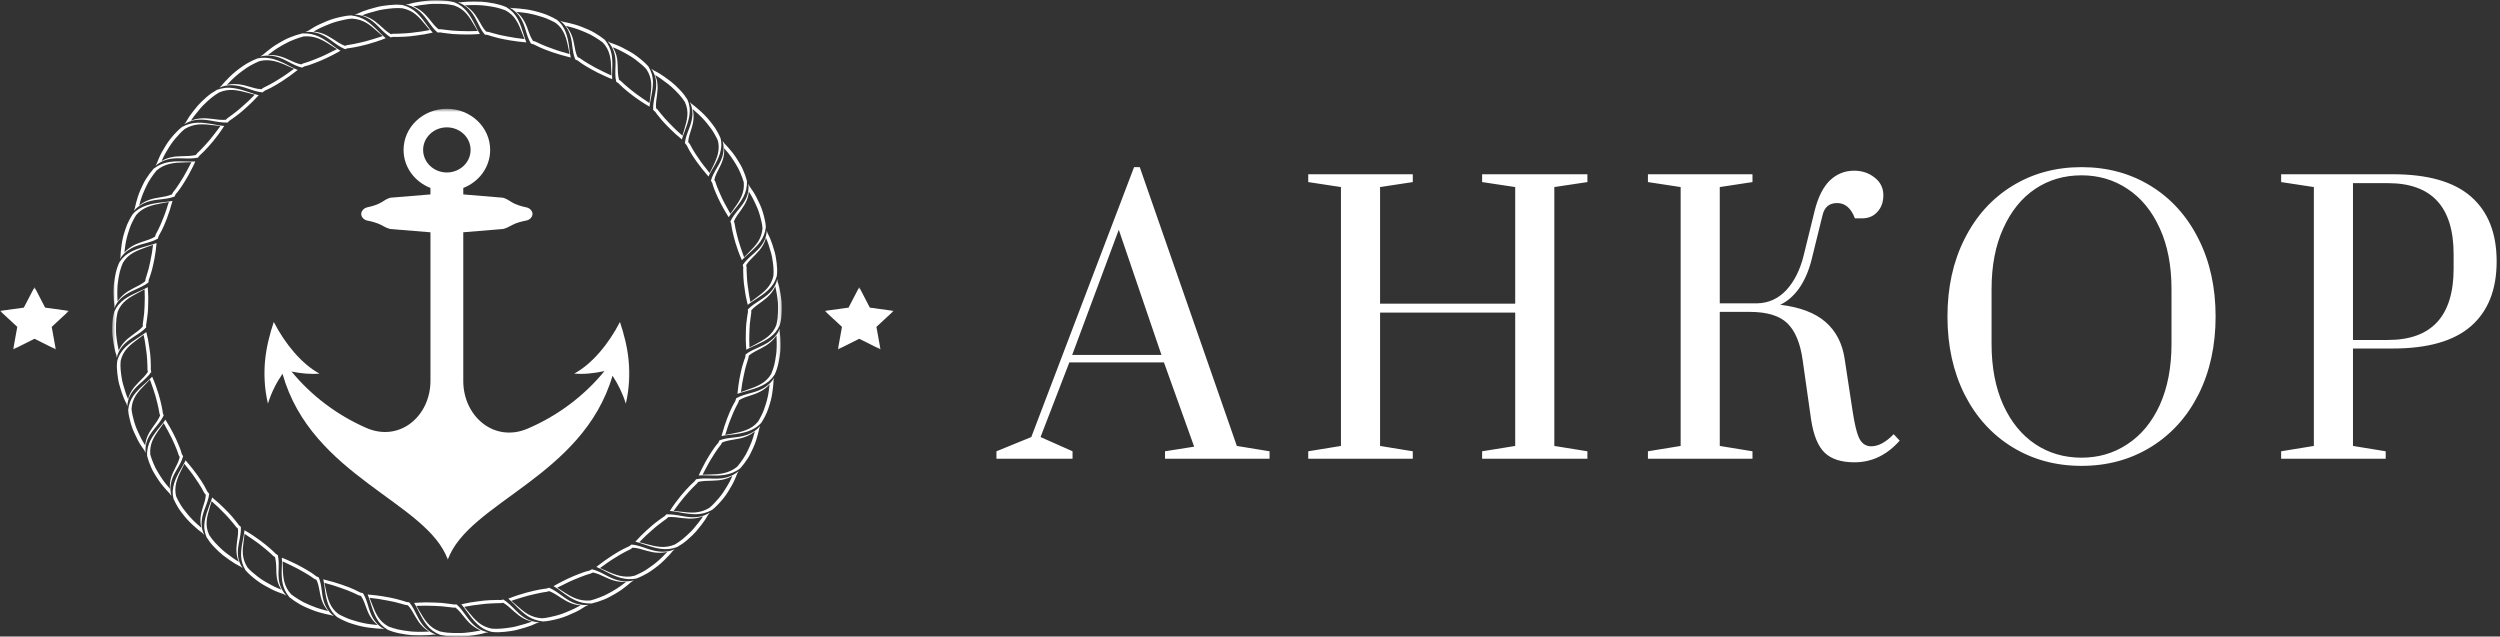 <?xml version="1.0" encoding="UTF-8"?> <svg xmlns="http://www.w3.org/2000/svg" width="703" height="179" viewBox="0 0 703 179" fill="none"><rect x="0" y="0" width="703" height="179" fill="#333333" stroke="none"/><g clip-path="url(#clip0_5735_25)"><mask id="mask0_5735_25" style="mask-type:luminance" maskUnits="userSpaceOnUse" x="31" y="0" width="189" height="179"><path d="M31.492 0H219.829V179H31.492V0Z" fill="white"></path></mask><g mask="url(#mask0_5735_25)"><path d="M145.991 4.469C146.683 5.411 147.212 6.543 147.649 7.951C148.188 9.741 148.595 11.13 149.316 12.268L150.077 12.473C150.077 12.473 150.685 12.785 151.769 13.303C153.515 14.1 156.502 15.209 160.484 16.179L160.499 16.169C160.347 15.596 160.268 14.995 160.195 14.398L160.141 14.1C160.111 13.88 160.092 13.685 160.072 13.47C159.866 11.839 159.601 10.445 159.106 9.126C158.601 7.825 157.86 6.585 156.58 5.555L156.541 5.532C155.962 5.192 155.364 4.889 154.746 4.6C154.353 4.422 153.971 4.236 153.569 4.087C153.171 3.942 152.764 3.807 152.367 3.677C151.572 3.425 150.773 3.21 150.018 3.024C148.389 2.632 146.893 2.507 145.839 2.395C145.304 2.343 144.883 2.32 144.583 2.297C144.284 2.297 144.122 2.297 144.122 2.297L143.328 2.162C144.441 2.754 145.295 3.532 145.991 4.469ZM147.212 3.551C148.012 3.663 148.919 3.784 149.861 4.035C150.189 4.119 150.513 4.199 150.851 4.287C152.156 4.646 153.363 5.014 154.427 5.527C155.069 5.816 155.683 6.114 156.232 6.422C157.468 7.336 158.199 8.422 158.718 9.592C159.238 10.781 159.542 12.062 159.842 13.596L159.92 13.992C159.999 14.417 160.072 14.817 160.165 15.204C160.008 15.162 159.847 15.111 159.69 15.06C159.449 14.99 159.204 14.92 158.964 14.845L157.762 14.505C156.963 14.263 156.188 14.006 155.432 13.722C154.03 13.223 152.892 12.794 152.083 12.412C151.146 11.965 150.601 11.708 150.592 11.708L149.895 11.503C149.223 10.538 148.811 9.373 148.277 7.844C147.536 5.821 146.57 4.441 145.201 3.322C145.726 3.364 146.413 3.443 147.212 3.551ZM131.773 2.521C132.611 3.355 133.322 4.394 133.985 5.723C134.813 7.368 135.441 8.716 136.344 9.732L137.128 9.825C137.128 9.825 137.398 9.932 137.903 10.086C138.418 10.221 139.154 10.464 140.096 10.697C141.999 11.139 144.681 11.648 148.017 11.923C147.732 11.284 147.531 10.589 147.33 9.909C146.805 8.221 146.32 6.711 145.599 5.378C145.231 4.716 144.809 4.091 144.284 3.513C143.75 2.963 143.122 2.455 142.357 1.994C140.159 1.047 137.673 0.693 135.505 0.479C133.832 0.386 132.337 0.432 131.277 0.479C130.743 0.497 130.321 0.544 130.022 0.586C129.727 0.633 129.561 0.651 129.561 0.651L128.751 0.633C129.355 0.852 129.894 1.113 130.389 1.416C130.895 1.733 131.346 2.101 131.773 2.521ZM135.446 1.49C135.78 1.528 136.118 1.56 136.461 1.598C137.54 1.723 138.556 1.896 139.507 2.096C140.454 2.311 141.327 2.609 142.131 2.907C143.499 3.649 144.407 4.539 145.113 5.658C145.819 6.748 146.329 8.007 146.879 9.452L147.026 9.825C147.178 10.221 147.32 10.608 147.472 10.981C145.79 10.804 144.137 10.566 142.543 10.235C140.954 9.97 139.684 9.643 138.811 9.378C138.369 9.256 138.026 9.168 137.791 9.098C137.56 9.023 137.432 8.986 137.428 8.986L136.711 8.883C135.888 8.03 135.294 6.916 134.504 5.509C133.44 3.649 132.258 2.395 130.723 1.49C131.787 1.434 133.494 1.369 135.446 1.49ZM106.318 7.387C106.98 8.063 107.563 8.664 108.127 9.168C108.696 9.685 109.251 10.142 109.849 10.501L110.629 10.37C110.629 10.37 110.918 10.394 111.453 10.394C111.982 10.398 112.753 10.347 113.738 10.324C114.714 10.282 115.882 10.165 117.211 9.965C118.545 9.825 120.041 9.545 121.674 9.177C121.198 8.632 120.786 8.077 120.374 7.49C118.28 4.572 116.593 2.236 113.081 1.397C112.483 1.341 111.875 1.299 111.271 1.309C110.673 1.327 110.07 1.364 109.476 1.43C108.294 1.556 107.127 1.7 106.077 1.97C104.449 2.376 103.036 2.819 102.046 3.187C101.06 3.588 100.476 3.872 100.476 3.872L99.701 4.077C100.996 4.175 102.105 4.422 103.174 4.977C104.243 5.518 105.253 6.315 106.318 7.387ZM106.347 2.935C106.676 2.856 107.009 2.772 107.348 2.721C109.486 2.376 111.438 2.152 113.16 2.325C114.705 2.66 115.857 3.22 116.887 4.059C117.907 4.907 118.805 5.956 119.796 7.182L120.055 7.494C120.325 7.835 120.585 8.152 120.85 8.45C120.021 8.618 119.197 8.762 118.368 8.879C117.956 8.935 117.544 8.986 117.132 9.028C116.72 9.089 116.313 9.135 115.911 9.196C114.317 9.401 112.993 9.401 112.081 9.466C111.624 9.489 111.266 9.489 111.021 9.489C110.776 9.485 110.639 9.485 110.634 9.485L109.918 9.597C108.853 9.005 107.931 8.128 106.73 7.042C105.116 5.588 103.571 4.683 101.83 4.32C102.83 3.896 104.449 3.406 106.347 2.935ZM200.55 134.584C198.583 134.514 197.117 134.477 195.743 134.771L195.282 135.386C195.282 135.386 194.743 135.815 193.929 136.659C192.619 138.01 190.505 140.313 188.367 143.669V143.679C188.98 143.721 189.603 143.819 190.221 143.935L190.535 143.977C190.76 144.024 190.966 144.061 191.177 144.103C192.85 144.401 194.375 144.63 195.856 144.597C197.308 144.541 198.711 144.21 200.192 143.408L200.231 143.385C200.771 142.984 201.246 142.527 201.712 142.052C202.889 140.854 203.963 139.553 204.743 138.262C205.611 136.901 206.293 135.642 206.681 134.692C207.093 133.75 207.299 133.163 207.299 133.163L207.706 132.491C205.724 134.09 203.694 134.696 200.55 134.584ZM205.116 135.573C204.743 136.248 204.297 137.008 203.787 137.801C203.605 138.076 203.429 138.351 203.247 138.63C202.502 139.707 201.683 140.626 200.888 141.465C200.417 141.963 199.947 142.439 199.441 142.83C198.098 143.632 196.837 143.982 195.508 144.103C194.159 144.196 192.737 144.052 191.123 143.851L190.706 143.8C190.26 143.744 189.843 143.693 189.431 143.66C189.524 143.53 189.617 143.394 189.711 143.264C190.554 142.066 191.481 140.943 192.369 139.814C193.291 138.7 194.135 137.852 194.723 137.204C195.076 136.836 195.361 136.551 195.567 136.365C195.773 136.174 195.886 136.071 195.895 136.067L196.327 135.512C197.533 135.228 198.779 135.181 200.471 135.162C202.723 135.125 204.464 134.715 205.96 133.801C205.739 134.281 205.479 134.892 205.116 135.573ZM120.041 5.532C121.13 7.042 121.968 8.254 123.033 9.135L123.822 9.116C123.822 9.116 124.504 9.27 125.701 9.382C126.657 9.522 127.947 9.653 129.502 9.667C130.277 9.662 131.12 9.722 132.033 9.699C132.935 9.699 133.911 9.606 134.941 9.559L134.951 9.555C134.617 9.042 134.343 8.492 134.073 7.96L133.926 7.699C133.832 7.504 133.744 7.317 133.651 7.131C132.185 4.236 130.855 1.882 127.756 0.633L127.707 0.614C127.049 0.451 126.377 0.33 125.701 0.227C123.989 0.05 122.253 0.031 120.698 0.129C119.025 0.292 117.564 0.539 116.519 0.744C115.994 0.842 115.582 0.973 115.298 1.047C115.014 1.131 114.861 1.183 114.861 1.183L114.057 1.276C116.573 1.77 118.3 3.122 120.041 5.532ZM120.884 1.127C121.218 1.103 121.561 1.094 121.909 1.08C123.263 1.047 124.533 1.085 125.706 1.192C126.412 1.29 127.089 1.397 127.716 1.537C130.659 2.59 131.905 4.609 133.479 7.299L133.685 7.648C133.901 8.021 134.107 8.375 134.318 8.706C134.151 8.72 133.985 8.72 133.813 8.725C133.136 8.758 132.464 8.776 131.792 8.772C130.958 8.772 130.134 8.716 129.315 8.716C127.819 8.678 126.598 8.557 125.701 8.431C125.181 8.385 124.769 8.333 124.494 8.291C124.215 8.245 124.063 8.221 124.053 8.221L123.322 8.226C122.375 7.508 121.6 6.473 120.595 5.215C119.236 3.537 117.868 2.465 116.21 1.793C117.26 1.598 118.932 1.309 120.884 1.127ZM173.079 18.411C173.01 20.281 172.966 21.674 173.28 22.984L173.923 23.418C173.923 23.418 174.379 23.931 175.267 24.709C176.689 25.949 179.112 27.958 182.643 29.991H182.653C182.692 29.413 182.8 28.816 182.918 28.229L182.967 27.935C183.011 27.72 183.055 27.525 183.099 27.32C183.413 25.73 183.649 24.285 183.619 22.877C183.555 21.493 183.212 20.16 182.368 18.752L182.344 18.714C181.922 18.202 181.437 17.75 180.941 17.307C179.676 16.188 178.307 15.167 176.954 14.426C175.522 13.601 174.197 12.957 173.192 12.585C172.206 12.193 171.588 11.997 171.588 11.997L170.882 11.61C172.564 13.489 173.207 15.419 173.079 18.411ZM172.27 13.274C172.77 13.475 173.413 13.722 174.129 14.067C174.84 14.421 175.639 14.845 176.478 15.33C176.762 15.503 177.052 15.671 177.346 15.843C178.484 16.552 179.445 17.335 180.328 18.085C180.853 18.533 181.353 18.98 181.765 19.46C182.609 20.738 182.982 21.936 183.104 23.199C183.207 24.481 183.055 25.832 182.839 27.366L182.785 27.762C182.726 28.186 182.673 28.583 182.643 28.974C182.501 28.886 182.364 28.797 182.221 28.709C180.961 27.907 179.779 27.026 178.597 26.187C177.42 25.306 176.527 24.504 175.845 23.945C175.458 23.609 175.159 23.339 174.963 23.143C174.761 22.947 174.654 22.84 174.649 22.831L174.065 22.42C173.766 21.274 173.717 20.09 173.697 18.481C173.668 16.346 173.236 14.687 172.27 13.274ZM203.355 43.057C203.149 44.185 202.703 45.327 201.928 46.637C200.972 48.263 200.241 49.508 199.912 50.795C200.045 51.009 200.177 51.223 200.29 51.452C200.29 51.452 200.54 52.547 201.295 54.258C202.011 55.987 203.169 58.346 204.895 61.073C205.263 60.481 205.724 59.926 206.18 59.376C208.51 56.556 210.202 54.351 210.035 50.879C209.751 49.778 209.349 48.683 208.883 47.639C208.436 46.581 207.818 45.639 207.259 44.749C206.818 44.073 206.406 43.434 205.965 42.893C205.528 42.348 205.126 41.882 204.783 41.49C204.091 40.712 203.645 40.264 203.645 40.264C203.502 40.05 203.36 39.831 203.203 39.621C203.522 40.814 203.551 41.933 203.355 43.057ZM206.372 45.289C206.543 45.56 206.715 45.844 206.896 46.129C207.161 46.581 207.426 47.014 207.652 47.457C207.867 47.904 208.064 48.338 208.25 48.772C208.618 49.629 208.917 50.454 209.143 51.247C209.393 54.258 208.211 56.174 206.332 58.756L206.092 59.092C205.832 59.446 205.592 59.773 205.376 60.117C204.964 59.414 204.577 58.71 204.214 57.992C203.811 57.293 203.448 56.593 203.11 55.885C202.472 54.477 201.948 53.335 201.639 52.515C201.487 52.104 201.374 51.773 201.3 51.554C201.236 51.326 201.197 51.205 201.197 51.2C201.089 50.99 200.991 50.785 200.864 50.58C201.094 49.452 201.668 48.361 202.414 46.921C203.419 44.977 203.757 43.35 203.605 41.654C204.292 42.437 205.386 43.681 206.372 45.289ZM219.3 93.657C219.251 93.377 219.231 93.219 219.231 93.219L219.251 92.449C219.021 93.023 218.746 93.535 218.427 94.011C218.094 94.482 217.706 94.911 217.265 95.311C216.387 96.104 215.293 96.78 213.895 97.414C212.164 98.202 210.747 98.794 209.677 99.651L209.579 100.397C209.579 100.397 209.466 100.658 209.305 101.138C209.162 101.623 208.907 102.322 208.662 103.222C208.196 105.026 207.662 107.576 207.372 110.746C208.044 110.475 208.775 110.284 209.491 110.098C211.266 109.599 212.855 109.137 214.258 108.447C214.955 108.103 215.612 107.697 216.225 107.198C216.799 106.695 217.333 106.093 217.819 105.366C218.815 103.278 219.187 100.915 219.413 98.859C219.511 97.265 219.462 95.848 219.413 94.836C219.384 94.337 219.344 93.932 219.3 93.657ZM218.349 98.808C218.309 99.125 218.275 99.446 218.236 99.772C218.103 100.798 217.922 101.763 217.711 102.667C217.485 103.567 217.172 104.397 216.863 105.161C216.078 106.462 215.141 107.324 213.964 107.995C212.816 108.662 211.492 109.151 209.972 109.673L209.579 109.813C209.162 109.958 208.755 110.088 208.363 110.237C208.549 108.639 208.804 107.068 209.148 105.553C209.427 104.042 209.77 102.835 210.05 102.001C210.178 101.586 210.271 101.26 210.344 101.031C210.423 100.807 210.462 100.691 210.462 100.682L210.57 100.001C211.467 99.218 212.64 98.654 214.121 97.903C216.078 96.896 217.397 95.768 218.349 94.314C218.407 95.335 218.481 96.952 218.349 98.808ZM208.039 58.467C206.823 59.94 205.94 61.045 205.376 62.276L205.626 62.984C205.626 62.984 205.675 63.646 205.92 64.77C206.298 66.569 207.024 69.543 208.608 73.156L208.623 73.16C209.015 72.713 209.466 72.293 209.932 71.883L210.148 71.669C210.325 71.524 210.477 71.394 210.644 71.249C211.879 70.135 212.968 69.1 213.817 67.939C214.621 66.788 215.166 65.516 215.352 63.903V63.861C215.332 63.208 215.224 62.574 215.087 61.94C214.749 60.332 214.283 58.733 213.64 57.381C212.973 55.913 212.316 54.65 211.732 53.787C211.168 52.925 210.791 52.417 210.791 52.417L210.457 51.718C210.56 52.948 210.442 54.048 210.065 55.13C209.687 56.216 208.986 57.302 208.039 58.467ZM210.555 53.852C210.83 54.295 211.212 54.85 211.566 55.54C211.924 56.221 212.311 57.008 212.689 57.866C212.816 58.164 212.949 58.463 213.081 58.77C213.552 59.982 213.856 61.152 214.111 62.248C214.263 62.905 214.381 63.548 214.415 64.164C214.307 65.665 213.871 66.849 213.194 67.93C212.488 69.025 211.521 70.028 210.403 71.151L210.119 71.445C209.805 71.752 209.511 72.041 209.246 72.34C209.187 72.186 209.133 72.041 209.074 71.892C208.549 70.536 208.142 69.165 207.706 67.823C207.294 66.462 207.073 65.31 206.867 64.481C206.764 63.991 206.69 63.609 206.651 63.343C206.612 63.073 206.587 62.924 206.587 62.919L206.372 62.262C206.842 61.162 207.539 60.187 208.51 58.873C209.77 57.125 210.472 55.531 210.555 53.852ZM212.144 71.118C211.433 71.752 210.8 72.307 210.271 72.843C209.726 73.379 209.246 73.911 208.868 74.479L209.01 75.221C209.01 75.221 208.981 75.496 208.981 76.004C208.976 76.507 209.03 77.239 209.054 78.171C209.099 79.104 209.221 80.213 209.432 81.476C209.579 82.744 209.873 84.166 210.266 85.718C210.835 85.266 211.418 84.874 212.036 84.483C215.107 82.493 217.564 80.889 218.447 77.547C218.506 76.978 218.55 76.405 218.54 75.831C218.52 75.263 218.481 74.689 218.412 74.125C218.28 73.002 218.128 71.892 217.843 70.895C217.417 69.347 216.956 68 216.563 67.063C216.142 66.126 215.842 65.571 215.842 65.571L215.627 64.83C215.524 66.066 215.264 67.119 214.68 68.135C214.111 69.151 213.277 70.116 212.144 71.118ZM216.833 71.151C216.921 71.463 217.005 71.776 217.059 72.097C217.427 74.135 217.657 75.99 217.481 77.626C217.127 79.094 216.534 80.19 215.651 81.169C214.763 82.138 213.66 82.991 212.37 83.933L212.036 84.18C211.678 84.436 211.345 84.683 211.036 84.935C210.854 84.147 210.702 83.364 210.585 82.576C210.521 82.185 210.472 81.793 210.423 81.402C210.364 81.01 210.31 80.623 210.251 80.236C210.03 78.721 210.03 77.467 209.967 76.6C209.937 76.167 209.937 75.827 209.937 75.589C209.947 75.356 209.947 75.23 209.947 75.225L209.824 74.545C210.447 73.533 211.374 72.657 212.517 71.51C214.042 69.977 214.994 68.513 215.376 66.858C215.823 67.804 216.338 69.352 216.833 71.151ZM219.786 84.791C219.609 83.201 219.349 81.812 219.133 80.819C219.03 80.32 218.893 79.929 218.815 79.658C218.726 79.388 218.672 79.239 218.672 79.239L218.574 78.474C218.049 80.87 216.632 82.511 214.096 84.171C212.507 85.206 211.232 86.003 210.305 87.014L210.325 87.765C210.325 87.765 210.163 88.412 210.045 89.55C209.898 90.459 209.761 91.685 209.746 93.163C209.751 93.904 209.687 94.706 209.712 95.568C209.712 96.426 209.81 97.353 209.859 98.332L209.864 98.341C210.403 98.025 210.982 97.763 211.541 97.507L211.816 97.367C212.022 97.279 212.218 97.199 212.414 97.111C215.46 95.712 217.937 94.449 219.251 91.503L219.271 91.457C219.442 90.832 219.57 90.193 219.678 89.55C219.864 87.923 219.889 86.268 219.786 84.791ZM218.653 89.545C218.555 90.212 218.442 90.86 218.295 91.452C217.186 94.249 215.058 95.437 212.228 96.934L211.865 97.129C211.472 97.33 211.1 97.526 210.746 97.726C210.737 97.568 210.737 97.414 210.727 97.246C210.697 96.603 210.678 95.964 210.683 95.33C210.683 94.533 210.742 93.75 210.742 92.972C210.781 91.554 210.908 90.389 211.041 89.541C211.085 89.046 211.139 88.655 211.188 88.389C211.232 88.124 211.261 87.979 211.261 87.974L211.252 87.28C212.012 86.376 213.101 85.644 214.42 84.683C216.191 83.397 217.319 82.096 218.025 80.516C218.241 81.514 218.555 83.103 218.741 84.963C218.761 85.275 218.775 85.606 218.785 85.933C218.815 87.228 218.766 88.427 218.653 89.545ZM215.215 108.83C214.224 109.482 213.032 109.99 211.551 110.405C209.667 110.918 208.206 111.305 207.009 111.99L206.793 112.713C206.793 112.713 206.465 113.291 205.92 114.321C205.082 115.98 203.914 118.815 202.894 122.604L202.904 122.618C203.507 122.474 204.14 122.395 204.768 122.325L205.082 122.278C205.312 122.25 205.518 122.231 205.744 122.213C207.46 122.017 208.927 121.765 210.315 121.29C211.683 120.81 212.988 120.11 214.072 118.894L214.096 118.852C214.454 118.306 214.773 117.738 215.082 117.15C215.264 116.778 215.46 116.409 215.617 116.032C215.769 115.654 215.911 115.267 216.048 114.89C216.313 114.13 216.544 113.375 216.735 112.652C217.147 111.109 217.279 109.687 217.397 108.681C217.451 108.177 217.481 107.772 217.5 107.487C217.5 107.203 217.5 107.054 217.5 107.054L217.642 106.294C217.024 107.357 216.2 108.163 215.215 108.83ZM216.181 109.99C216.063 110.746 215.936 111.613 215.671 112.508C215.582 112.82 215.499 113.128 215.406 113.449C215.028 114.689 214.641 115.836 214.101 116.847C213.797 117.458 213.483 118.041 213.16 118.563C212.198 119.738 211.055 120.432 209.824 120.926C208.574 121.416 207.23 121.709 205.611 121.994L205.194 122.068C204.748 122.143 204.326 122.213 203.919 122.301C203.963 122.152 204.017 121.998 204.071 121.849C204.145 121.621 204.218 121.388 204.297 121.159L204.655 120.017C204.91 119.257 205.18 118.521 205.479 117.798C206.004 116.47 206.455 115.388 206.857 114.619C207.328 113.729 207.598 113.212 207.598 113.202L207.814 112.54C208.829 111.902 210.06 111.51 211.664 111.002C213.792 110.298 215.244 109.375 216.421 108.075C216.377 108.573 216.294 109.231 216.181 109.99ZM192.183 145.175C191.226 144.998 190.387 144.849 189.608 144.756C188.818 144.648 188.097 144.597 187.391 144.639L186.846 145.184C186.846 145.184 186.591 145.329 186.17 145.627C185.954 145.776 185.689 145.968 185.4 146.191C185.091 146.415 184.742 146.662 184.36 146.956C183.59 147.534 182.756 148.317 181.77 149.189C181.28 149.622 180.774 150.107 180.255 150.634C179.995 150.899 179.74 151.174 179.48 151.459C179.205 151.738 178.935 152.027 178.656 152.316C179.367 152.475 180.078 152.727 180.774 152.974C182.521 153.57 184.09 154.079 185.65 154.307C186.429 154.414 187.219 154.465 188.009 154.391C188.793 154.307 189.598 154.125 190.441 153.803C190.956 153.51 191.462 153.197 191.957 152.862C192.447 152.526 192.894 152.139 193.335 151.766C194.213 151.007 195.052 150.223 195.748 149.431C196.813 148.196 197.676 147.044 198.254 146.191C198.804 145.324 199.098 144.765 199.098 144.765L199.593 144.159C198.49 144.812 197.435 145.226 196.224 145.371C195.013 145.525 193.708 145.455 192.183 145.175ZM194.919 148.797C194.713 149.049 194.478 149.282 194.233 149.52C192.737 151.011 191.27 152.256 189.784 153.1C186.92 154.33 184.522 153.738 181.417 152.904L181.02 152.797C180.593 152.68 180.191 152.564 179.779 152.461C180.362 151.883 180.922 151.282 181.52 150.727C182.104 150.158 182.731 149.655 183.32 149.105C184.482 148.042 185.522 147.273 186.243 146.737C186.591 146.466 186.881 146.257 187.077 146.117C187.278 145.986 187.391 145.912 187.391 145.912L187.901 145.418C189.117 145.296 190.422 145.497 192.07 145.702C194.272 145.972 196.072 145.842 197.715 145.166C197.161 146.047 196.155 147.357 194.919 148.797ZM210.928 121.933C209.839 122.432 208.618 122.767 207.044 122.94C205.087 123.154 203.6 123.322 202.311 123.83C202.198 124.059 202.1 124.282 201.987 124.511C201.987 124.511 201.197 125.345 200.177 126.926C199.696 127.727 199.034 128.66 198.426 129.797C197.833 130.944 197.117 132.216 196.484 133.699C197.205 133.633 197.945 133.661 198.691 133.685C202.463 133.824 205.332 133.838 208.191 131.666C208.961 130.799 209.658 129.848 210.285 128.874C210.908 127.909 211.364 126.879 211.796 125.933C212.478 124.474 212.855 123.098 213.12 122.11C213.38 121.127 213.498 120.521 213.498 120.521C213.596 120.283 213.699 120.041 213.778 119.803C212.939 120.749 212.002 121.425 210.928 121.933ZM210.796 125.574C210.663 125.863 210.521 126.161 210.388 126.469C210.163 126.935 209.937 127.392 209.707 127.825C209.461 128.254 209.192 128.664 208.937 129.056C208.412 129.839 207.877 130.552 207.343 131.191C206.156 132.188 204.935 132.715 203.645 133.023C202.997 133.172 202.325 133.274 201.609 133.34C200.878 133.396 200.113 133.419 199.289 133.438L198.863 133.452C198.411 133.456 197.985 133.47 197.568 133.498C197.921 132.762 198.313 132.062 198.691 131.354C199.054 130.641 199.441 129.946 199.848 129.27C200.677 127.96 201.33 126.879 201.859 126.166C202.119 125.807 202.33 125.527 202.482 125.345C202.639 125.163 202.723 125.061 202.723 125.056C202.845 124.851 202.943 124.646 203.051 124.436C204.15 123.956 205.42 123.746 207.083 123.476C209.334 123.117 210.903 122.413 212.272 121.304C211.997 122.283 211.6 123.868 210.796 125.574ZM91.628 170.547C91.104 169.513 90.75 168.347 90.574 166.851C90.343 164.996 90.167 163.583 89.637 162.357C89.397 162.25 89.156 162.157 88.916 162.05C88.916 162.05 88.038 161.294 86.38 160.33C85.537 159.868 84.551 159.243 83.359 158.665C82.148 158.101 80.814 157.421 79.249 156.819C79.318 157.5 79.293 158.209 79.264 158.917C79.117 162.502 79.107 165.229 81.392 167.946C82.3 168.678 83.305 169.34 84.325 169.932C85.346 170.529 86.425 170.962 87.425 171.373C88.955 172.016 90.407 172.379 91.442 172.631C92.477 172.878 93.115 172.99 93.115 172.99C93.37 173.083 93.62 173.181 93.875 173.256C92.879 172.459 92.158 171.568 91.628 170.547ZM87.803 170.422C87.494 170.296 87.185 170.161 86.856 170.035C86.366 169.82 85.89 169.606 85.429 169.387C84.978 169.149 84.546 168.897 84.134 168.65C83.31 168.151 82.56 167.648 81.888 167.135C80.838 166.012 80.289 164.851 79.96 163.625C79.803 163.01 79.695 162.371 79.632 161.695C79.568 161.001 79.543 160.274 79.524 159.49L79.509 159.085C79.504 158.656 79.49 158.255 79.465 157.854C80.235 158.19 80.971 158.563 81.716 158.922C82.467 159.271 83.197 159.635 83.909 160.022C85.292 160.81 86.425 161.43 87.175 161.933C87.558 162.18 87.847 162.381 88.038 162.53C88.234 162.674 88.337 162.753 88.347 162.753C88.558 162.87 88.779 162.963 88.999 163.066C89.5 164.115 89.721 165.317 90.005 166.898C90.388 169.037 91.123 170.529 92.29 171.829C91.256 171.564 89.588 171.186 87.803 170.422ZM159.783 8.543C160.308 9.578 160.656 10.739 160.837 12.235C161.063 14.095 161.244 15.507 161.774 16.733C162.014 16.84 162.255 16.934 162.49 17.041C162.49 17.041 163.368 17.791 165.031 18.761C165.874 19.223 166.855 19.847 168.052 20.425C169.263 20.989 170.597 21.67 172.157 22.271C172.093 21.586 172.118 20.882 172.142 20.174C172.289 16.589 172.304 13.862 170.019 11.144C169.106 10.412 168.106 9.75 167.081 9.154C166.066 8.562 164.982 8.128 163.986 7.718C162.451 7.07 161.004 6.711 159.969 6.459C158.929 6.212 158.292 6.101 158.292 6.101C158.042 6.007 157.787 5.909 157.536 5.835C158.532 6.632 159.243 7.527 159.783 8.543ZM163.603 8.669C163.908 8.795 164.217 8.93 164.545 9.056C165.036 9.27 165.516 9.485 165.972 9.704C166.424 9.937 166.855 10.193 167.267 10.436C168.091 10.934 168.842 11.443 169.513 11.955C170.563 13.079 171.112 14.239 171.441 15.465C171.598 16.081 171.706 16.719 171.775 17.4C171.833 18.094 171.858 18.822 171.878 19.605L171.892 20.01C171.897 20.439 171.912 20.845 171.936 21.241C171.166 20.905 170.431 20.532 169.685 20.174C168.935 19.828 168.204 19.46 167.493 19.073C166.115 18.286 164.977 17.666 164.226 17.162C163.849 16.915 163.554 16.715 163.363 16.57C163.167 16.421 163.064 16.342 163.054 16.342C162.843 16.225 162.623 16.132 162.407 16.034C161.902 14.985 161.681 13.778 161.396 12.198C161.019 10.058 160.278 8.566 159.111 7.266C160.146 7.527 161.813 7.914 163.603 8.669ZM194.718 32.065C194.694 33.212 194.419 34.423 193.909 35.808C193.237 37.556 192.707 38.908 192.595 40.232L193.075 40.819C193.075 40.819 193.369 41.416 193.934 42.441C194.856 44.059 196.592 46.627 199.216 49.634H199.23C199.461 49.084 199.76 48.557 200.074 48.026L200.211 47.755C200.324 47.564 200.432 47.387 200.545 47.205C201.389 45.765 202.031 44.488 202.453 43.145C202.835 41.812 203.017 40.39 202.61 38.843L202.595 38.801C202.34 38.209 202.041 37.621 201.722 37.053C201.516 36.684 201.31 36.325 201.084 35.976C200.849 35.636 200.604 35.3 200.359 34.974C199.868 34.321 199.363 33.706 198.858 33.137C197.774 31.916 196.66 30.969 195.876 30.289C195.091 29.608 194.547 29.254 194.547 29.254L193.987 28.704C194.247 29.268 194.453 29.809 194.566 30.363C194.679 30.927 194.723 31.487 194.718 32.065ZM198.122 33.873C198.333 34.12 198.544 34.372 198.765 34.633C199.603 35.65 200.339 36.624 200.888 37.626C201.227 38.218 201.545 38.801 201.801 39.355C202.237 40.782 202.144 42.078 201.854 43.308C201.536 44.557 201.011 45.765 200.285 47.177L200.104 47.545C199.907 47.928 199.721 48.296 199.554 48.664C199.456 48.534 199.353 48.408 199.255 48.282C198.348 47.126 197.416 46.003 196.631 44.819C195.812 43.625 195.15 42.651 194.733 41.886C194.478 41.453 194.301 41.099 194.169 40.856C194.032 40.619 193.968 40.483 193.963 40.483L193.522 39.938C193.575 38.782 193.968 37.607 194.473 36.064C195.125 34.018 195.199 32.358 194.787 30.685C195.577 31.375 196.871 32.442 198.122 33.873ZM184.237 26.359C184.051 27.273 183.889 28.065 183.791 28.806C183.678 29.557 183.624 30.242 183.668 30.913L184.242 31.431C184.242 31.431 184.394 31.673 184.708 32.074C184.865 32.279 185.066 32.531 185.306 32.806C185.537 33.1 185.797 33.435 186.111 33.794C186.714 34.526 187.538 35.319 188.455 36.255C188.911 36.722 189.421 37.202 189.975 37.696C190.255 37.943 190.544 38.185 190.844 38.432C191.138 38.693 191.442 38.95 191.751 39.215C191.913 38.54 192.183 37.864 192.438 37.202C193.065 35.542 193.6 34.051 193.84 32.568C193.953 31.827 194.007 31.077 193.929 30.326C193.84 29.58 193.649 28.816 193.311 28.014C193.007 27.525 192.673 27.044 192.32 26.578C191.967 26.108 191.565 25.688 191.172 25.264C190.368 24.429 189.544 23.632 188.715 22.97C187.41 21.959 186.204 21.138 185.306 20.588C184.389 20.066 183.806 19.787 183.806 19.787L183.168 19.316C183.85 20.365 184.286 21.367 184.443 22.518C184.6 23.669 184.522 24.914 184.237 26.359ZM188.043 23.767C188.308 23.963 188.553 24.182 188.803 24.415C190.373 25.837 191.682 27.231 192.57 28.648C193.87 31.37 193.242 33.65 192.369 36.596L192.251 36.973C192.129 37.379 192.006 37.766 191.903 38.157C191.29 37.598 190.657 37.071 190.074 36.502C189.475 35.948 188.946 35.346 188.367 34.792C187.253 33.687 186.439 32.694 185.875 32.014C185.591 31.678 185.37 31.408 185.223 31.216C185.086 31.025 185.007 30.918 185.007 30.918L184.487 30.433C184.36 29.277 184.576 28.042 184.786 26.476C185.071 24.378 184.934 22.667 184.222 21.11C185.154 21.633 186.528 22.583 188.043 23.767ZM119.629 176.575C118.79 175.745 118.084 174.701 117.417 173.377C116.588 171.727 115.96 170.384 115.058 169.363L114.273 169.27C114.273 169.27 114.003 169.163 113.498 169.014C112.988 168.874 112.247 168.632 111.306 168.399C109.408 167.956 106.72 167.438 103.385 167.173C103.674 167.811 103.87 168.506 104.071 169.191C104.596 170.874 105.082 172.384 105.803 173.717C106.171 174.379 106.597 175.004 107.122 175.586C107.652 176.132 108.284 176.64 109.045 177.101C111.247 178.048 113.729 178.402 115.896 178.616C117.569 178.71 119.065 178.668 120.129 178.616C120.659 178.598 121.085 178.551 121.385 178.509C121.674 178.463 121.841 178.444 121.841 178.444L122.65 178.463C122.047 178.244 121.507 177.982 121.012 177.679C120.507 177.358 120.055 176.985 119.629 176.575ZM115.955 177.6C115.622 177.563 115.283 177.53 114.94 177.493C113.861 177.367 112.846 177.195 111.894 176.994C110.948 176.78 110.075 176.481 109.27 176.183C107.902 175.442 106.994 174.552 106.288 173.433C105.587 172.333 105.072 171.084 104.523 169.638L104.375 169.266C104.223 168.865 104.086 168.482 103.929 168.11C105.611 168.287 107.264 168.524 108.858 168.855C110.447 169.121 111.718 169.447 112.596 169.713C113.032 169.834 113.38 169.923 113.616 169.993C113.851 170.067 113.974 170.105 113.984 170.105L114.7 170.207C115.524 171.056 116.117 172.174 116.907 173.582C117.966 175.442 119.153 176.696 120.683 177.6C119.614 177.656 117.907 177.726 115.955 177.6ZM43.362 120.628C44.578 119.16 45.466 118.05 46.03 116.819L45.775 116.116C45.775 116.116 45.731 115.449 45.486 114.326C45.103 112.526 44.382 109.552 42.793 105.944L42.779 105.935C42.386 106.382 41.935 106.802 41.469 107.212L41.253 107.427C41.081 107.571 40.925 107.702 40.763 107.851C39.527 108.96 38.433 109.995 37.584 111.156C36.78 112.307 36.236 113.58 36.049 115.193V115.235C36.069 115.887 36.177 116.526 36.314 117.16C36.653 118.773 37.119 120.372 37.766 121.719C38.428 123.192 39.085 124.455 39.669 125.313C40.238 126.18 40.616 126.683 40.616 126.683L40.944 127.382C40.841 126.152 40.959 125.056 41.337 123.975C41.719 122.884 42.416 121.789 43.362 120.628ZM40.846 125.243C40.576 124.8 40.189 124.245 39.836 123.56C39.478 122.875 39.095 122.087 38.713 121.229C38.59 120.931 38.458 120.633 38.32 120.325C37.849 119.113 37.545 117.943 37.29 116.847C37.138 116.19 37.02 115.547 36.986 114.932C37.094 113.431 37.531 112.251 38.207 111.165C38.914 110.07 39.885 109.067 40.998 107.944L41.288 107.655C41.596 107.343 41.891 107.054 42.156 106.755C42.215 106.909 42.268 107.054 42.327 107.203C42.852 108.564 43.259 109.934 43.696 111.272C44.108 112.633 44.324 113.785 44.534 114.619C44.642 115.104 44.711 115.491 44.755 115.752C44.794 116.027 44.814 116.172 44.814 116.176L45.03 116.833C44.559 117.934 43.862 118.912 42.891 120.222C41.631 121.966 40.934 123.56 40.846 125.243ZM39.257 107.967C39.968 107.338 40.601 106.783 41.131 106.247C41.675 105.707 42.156 105.18 42.533 104.611L42.396 103.87C42.396 103.87 42.42 103.595 42.42 103.087C42.43 102.583 42.376 101.852 42.347 100.915C42.303 99.987 42.18 98.877 41.969 97.614C41.822 96.346 41.533 94.925 41.14 93.372C40.566 93.825 39.983 94.216 39.365 94.608C36.295 96.598 33.837 98.202 32.955 101.539C32.896 102.108 32.856 102.686 32.861 103.259C32.881 103.828 32.92 104.401 32.989 104.965C33.121 106.089 33.273 107.198 33.558 108.196C33.985 109.743 34.45 111.086 34.843 112.027C35.26 112.964 35.559 113.519 35.559 113.519L35.78 114.256C35.878 113.025 36.138 111.972 36.721 110.955C37.29 109.939 38.124 108.979 39.257 107.967ZM34.573 107.944C34.49 107.636 34.401 107.319 34.347 106.998C33.985 104.965 33.754 103.105 33.931 101.474C34.284 100.001 34.872 98.91 35.76 97.931C36.648 96.957 37.751 96.104 39.041 95.162L39.37 94.92C39.733 94.659 40.061 94.412 40.375 94.16C40.557 94.948 40.709 95.731 40.827 96.523C40.885 96.915 40.939 97.307 40.988 97.698C41.047 98.09 41.101 98.472 41.16 98.859C41.376 100.374 41.376 101.628 41.444 102.495C41.469 102.928 41.469 103.273 41.469 103.506C41.464 103.739 41.464 103.865 41.464 103.87L41.582 104.555C40.959 105.562 40.037 106.443 38.894 107.585C37.364 109.119 36.417 110.582 36.03 112.237C35.579 111.282 35.069 109.743 34.573 107.944ZM131.361 173.563C130.272 172.053 129.433 170.841 128.374 169.96L127.579 169.979C127.579 169.979 126.897 169.825 125.701 169.713C124.744 169.573 123.454 169.443 121.9 169.429C121.125 169.433 120.281 169.373 119.369 169.396C118.466 169.396 117.49 169.494 116.46 169.536L116.455 169.541C116.784 170.053 117.059 170.603 117.328 171.135L117.476 171.4C117.569 171.596 117.657 171.778 117.75 171.969C119.217 174.859 120.546 177.213 123.651 178.463L123.695 178.481C124.352 178.649 125.024 178.766 125.701 178.868C127.417 179.045 129.149 179.064 130.703 178.971C132.376 178.803 133.837 178.56 134.882 178.351C135.407 178.257 135.819 178.122 136.103 178.048C136.393 177.964 136.545 177.913 136.545 177.913L137.349 177.819C134.828 177.321 133.102 175.978 131.361 173.563ZM130.522 177.964C130.193 177.982 129.845 177.996 129.502 178.01C128.148 178.043 126.878 178.001 125.701 177.894C124.999 177.801 124.318 177.693 123.695 177.554C120.752 176.5 119.501 174.482 117.927 171.792L117.721 171.442C117.51 171.07 117.304 170.715 117.093 170.384C117.26 170.37 117.422 170.37 117.598 170.361C118.275 170.333 118.947 170.314 119.614 170.319C120.453 170.319 121.277 170.375 122.096 170.375C123.587 170.412 124.813 170.533 125.706 170.659C126.225 170.706 126.637 170.753 126.917 170.795C127.197 170.836 127.349 170.86 127.354 170.86L128.084 170.855C129.036 171.578 129.806 172.612 130.816 173.866C132.17 175.549 133.538 176.621 135.201 177.288C134.146 177.493 132.469 177.787 130.522 177.964ZM48.046 136.034C48.252 134.906 48.698 133.759 49.478 132.454C50.435 130.827 51.165 129.583 51.489 128.291C51.357 128.077 51.224 127.862 51.111 127.639C51.111 127.639 50.866 126.543 50.106 124.833C49.39 123.103 48.232 120.74 46.506 118.013C46.143 118.6 45.677 119.164 45.226 119.714C42.891 122.534 41.199 124.739 41.366 128.212C41.651 129.312 42.057 130.408 42.519 131.452C42.965 132.51 43.583 133.452 44.142 134.342C44.588 135.018 45 135.656 45.437 136.197C45.868 136.743 46.276 137.209 46.619 137.6C47.31 138.379 47.757 138.826 47.757 138.826C47.904 139.041 48.041 139.26 48.203 139.47C47.889 138.276 47.85 137.167 48.046 136.034ZM45.03 133.801C44.858 133.526 44.686 133.242 44.505 132.957C44.24 132.51 43.975 132.076 43.75 131.634C43.539 131.186 43.338 130.748 43.151 130.319C42.788 129.461 42.489 128.636 42.264 127.844C42.008 124.833 43.191 122.912 45.074 120.33L45.309 119.999C45.569 119.644 45.81 119.313 46.03 118.973C46.442 119.677 46.825 120.381 47.193 121.094C47.59 121.798 47.953 122.497 48.296 123.206C48.934 124.613 49.459 125.755 49.763 126.576C49.915 126.986 50.028 127.317 50.101 127.536C50.165 127.765 50.209 127.881 50.209 127.89C50.312 128.096 50.415 128.305 50.538 128.51C50.307 129.638 49.733 130.729 48.993 132.17C47.982 134.113 47.644 135.736 47.796 137.437C47.109 136.659 46.016 135.409 45.03 133.801ZM37.305 94.925C38.894 93.89 40.169 93.093 41.101 92.081L41.081 91.331C41.081 91.331 41.239 90.683 41.356 89.545C41.503 88.636 41.645 87.41 41.655 85.933C41.651 85.196 41.719 84.394 41.69 83.527C41.69 82.67 41.592 81.742 41.542 80.763L41.538 80.754C40.998 81.071 40.419 81.332 39.865 81.588L39.586 81.728C39.38 81.817 39.188 81.9 38.987 81.989C35.946 83.383 33.465 84.646 32.15 87.592L32.131 87.639C31.959 88.263 31.831 88.902 31.724 89.545C31.537 91.172 31.517 92.822 31.62 94.3C31.792 95.889 32.052 97.279 32.268 98.272C32.371 98.77 32.508 99.162 32.587 99.432C32.675 99.703 32.729 99.847 32.729 99.847L32.827 100.612C33.347 98.225 34.769 96.584 37.305 94.925ZM32.67 94.127C32.651 93.815 32.636 93.484 32.621 93.158C32.587 91.867 32.631 90.664 32.744 89.545C32.842 88.874 32.955 88.231 33.102 87.639C34.21 84.842 36.334 83.653 39.164 82.157L39.532 81.961C39.924 81.761 40.297 81.565 40.645 81.36C40.66 81.518 40.66 81.677 40.669 81.84C40.699 82.488 40.719 83.122 40.714 83.76C40.714 84.558 40.655 85.341 40.655 86.114C40.616 87.536 40.488 88.697 40.356 89.55C40.307 90.044 40.258 90.436 40.213 90.701C40.169 90.967 40.145 91.112 40.145 91.116L40.15 91.811C39.389 92.715 38.301 93.447 36.981 94.407C35.216 95.694 34.083 96.994 33.381 98.575C33.166 97.577 32.861 95.978 32.67 94.127ZM78.322 160.684C78.396 158.815 78.435 157.421 78.121 156.111L77.479 155.677C77.479 155.677 77.027 155.165 76.135 154.391C74.712 153.146 72.29 151.137 68.763 149.105H68.748C68.709 149.687 68.601 150.279 68.484 150.867L68.434 151.16C68.39 151.38 68.351 151.575 68.302 151.776C67.993 153.365 67.753 154.81 67.787 156.218C67.846 157.603 68.189 158.936 69.033 160.344L69.062 160.381C69.479 160.894 69.965 161.346 70.46 161.789C71.725 162.907 73.094 163.928 74.448 164.669C75.885 165.494 77.204 166.138 78.209 166.511C79.2 166.902 79.818 167.098 79.818 167.098L80.519 167.485C78.842 165.611 78.195 163.672 78.322 160.684ZM79.131 165.816C78.641 165.616 77.989 165.369 77.273 165.024C76.561 164.669 75.762 164.245 74.928 163.76C74.639 163.588 74.349 163.42 74.055 163.248C72.922 162.539 71.956 161.756 71.073 161.005C70.548 160.558 70.053 160.11 69.641 159.63C68.797 158.353 68.425 157.155 68.297 155.892C68.199 154.61 68.351 153.258 68.562 151.724L68.616 151.328C68.675 150.904 68.729 150.508 68.763 150.116C68.9 150.205 69.043 150.293 69.18 150.382C70.441 151.184 71.627 152.065 72.809 152.904C73.982 153.785 74.874 154.587 75.556 155.146C75.943 155.482 76.243 155.752 76.444 155.948C76.64 156.144 76.748 156.251 76.753 156.26L77.336 156.67C77.635 157.817 77.685 158.996 77.704 160.609C77.739 162.744 78.17 164.404 79.131 165.816ZM67.169 152.727C67.356 151.818 67.512 151.025 67.611 150.284C67.723 149.534 67.777 148.844 67.733 148.177L67.159 147.66C67.159 147.66 67.007 147.417 66.693 147.016C66.536 146.811 66.335 146.56 66.1 146.28C65.865 145.991 65.605 145.655 65.296 145.296C64.687 144.564 63.863 143.767 62.951 142.835C62.49 142.369 61.98 141.889 61.426 141.395C61.146 141.148 60.857 140.901 60.558 140.658C60.263 140.397 59.959 140.141 59.655 139.875C59.489 140.551 59.224 141.222 58.964 141.889C58.341 143.548 57.801 145.04 57.561 146.522C57.448 147.259 57.394 148.014 57.473 148.764C57.561 149.51 57.752 150.27 58.091 151.072C58.4 151.566 58.728 152.046 59.081 152.512C59.434 152.983 59.842 153.403 60.234 153.827C61.033 154.661 61.857 155.458 62.691 156.12C63.991 157.127 65.202 157.952 66.1 158.498C67.012 159.024 67.601 159.299 67.601 159.299L68.238 159.775C67.552 158.726 67.115 157.724 66.963 156.572C66.801 155.426 66.88 154.181 67.169 152.727ZM63.363 155.328C63.093 155.132 62.848 154.913 62.598 154.68C61.029 153.258 59.719 151.864 58.831 150.447C57.536 147.73 58.159 145.45 59.037 142.499L59.15 142.122C59.278 141.716 59.395 141.334 59.503 140.943C60.111 141.497 60.744 142.029 61.328 142.593C61.926 143.152 62.456 143.749 63.035 144.303C64.153 145.413 64.962 146.401 65.526 147.091C65.811 147.427 66.031 147.697 66.178 147.883C66.316 148.075 66.399 148.182 66.399 148.182L66.914 148.667C67.042 149.823 66.831 151.063 66.615 152.629C66.33 154.722 66.468 156.433 67.179 157.994C66.252 157.463 64.874 156.512 63.363 155.328ZM105.41 174.617C104.724 173.68 104.189 172.547 103.753 171.139C103.213 169.345 102.811 167.956 102.085 166.823L101.325 166.618C101.325 166.618 100.717 166.306 99.633 165.783C97.887 164.991 94.905 163.877 90.917 162.912L90.903 162.921C91.055 163.495 91.138 164.091 91.212 164.693L91.26 164.991C91.29 165.21 91.31 165.406 91.329 165.62C91.535 167.252 91.8 168.646 92.3 169.965C92.805 171.265 93.541 172.505 94.821 173.531L94.865 173.559C95.439 173.899 96.038 174.202 96.656 174.491C97.048 174.668 97.435 174.855 97.833 175.004C98.23 175.148 98.637 175.288 99.034 175.414C99.834 175.666 100.628 175.88 101.389 176.067C103.017 176.458 104.508 176.584 105.567 176.696C106.097 176.747 106.524 176.77 106.823 176.789C107.122 176.789 107.279 176.789 107.279 176.789L108.078 176.929C106.96 176.342 106.112 175.559 105.41 174.617ZM104.189 175.54C103.395 175.428 102.482 175.307 101.541 175.055C101.212 174.971 100.888 174.892 100.55 174.803C99.25 174.44 98.039 174.076 96.974 173.563C96.332 173.274 95.719 172.976 95.169 172.668C93.933 171.75 93.203 170.669 92.683 169.499C92.168 168.31 91.859 167.028 91.56 165.494L91.481 165.098C91.403 164.674 91.329 164.268 91.236 163.886C91.393 163.928 91.555 163.979 91.717 164.031C91.952 164.101 92.197 164.171 92.438 164.245L93.639 164.585C94.439 164.828 95.214 165.084 95.974 165.369C97.377 165.867 98.51 166.296 99.319 166.674C100.256 167.126 100.8 167.382 100.81 167.382L101.506 167.587C102.178 168.552 102.59 169.718 103.13 171.247C103.865 173.27 104.836 174.65 106.205 175.768C105.68 175.722 104.989 175.656 104.189 175.54ZM56.693 147.026C56.717 145.879 56.992 144.667 57.502 143.283C58.174 141.535 58.704 140.183 58.817 138.859L58.331 138.272C58.331 138.272 58.042 137.675 57.473 136.645C56.551 135.032 54.819 132.459 52.195 129.457H52.181C51.945 130.007 51.651 130.533 51.337 131.065L51.195 131.335C51.082 131.526 50.979 131.704 50.866 131.885C50.023 133.326 49.375 134.603 48.958 135.945C48.571 137.279 48.394 138.691 48.797 140.248L48.811 140.29C49.071 140.882 49.37 141.469 49.689 142.038C49.895 142.397 50.101 142.765 50.327 143.11C50.557 143.455 50.807 143.786 51.053 144.117C51.543 144.765 52.048 145.385 52.553 145.954C53.637 147.17 54.751 148.121 55.535 148.802C56.32 149.482 56.864 149.837 56.864 149.837L57.424 150.401C57.164 149.837 56.958 149.296 56.845 148.736C56.722 148.163 56.678 147.608 56.693 147.026ZM53.284 145.222C53.068 144.975 52.858 144.723 52.637 144.462C51.803 143.446 51.062 142.476 50.513 141.469C50.175 140.877 49.856 140.295 49.601 139.74C49.164 138.313 49.258 137.018 49.552 135.787C49.871 134.538 50.395 133.33 51.116 131.918L51.298 131.55C51.494 131.167 51.68 130.799 51.847 130.436C51.945 130.561 52.048 130.687 52.146 130.813C53.059 131.969 53.986 133.093 54.77 134.281C55.589 135.475 56.252 136.444 56.673 137.209C56.923 137.642 57.105 137.996 57.237 138.239C57.37 138.477 57.434 138.612 57.443 138.612L57.88 139.162C57.826 140.313 57.434 141.488 56.928 143.031C56.281 145.077 56.207 146.737 56.619 148.41C55.83 147.72 54.54 146.648 53.284 145.222ZM186.179 155.141C184.973 155.113 183.698 154.857 182.241 154.372C180.402 153.734 178.979 153.225 177.586 153.118L176.968 153.58C176.968 153.58 176.341 153.859 175.262 154.395C173.56 155.272 170.857 156.922 167.694 159.416V159.425C168.273 159.649 168.832 159.933 169.386 160.232L169.675 160.362C169.872 160.469 170.058 160.572 170.249 160.679C171.765 161.481 173.109 162.092 174.521 162.488C175.924 162.856 177.42 163.029 179.048 162.642L179.092 162.628C179.72 162.381 180.338 162.096 180.931 161.793C181.319 161.597 181.697 161.402 182.064 161.187C182.422 160.968 182.776 160.735 183.119 160.502C183.806 160.036 184.453 159.556 185.051 159.076C186.336 158.045 187.332 156.983 188.048 156.237C188.764 155.496 189.137 154.978 189.137 154.978L189.73 154.447C189.137 154.694 188.568 154.89 187.984 154.997C187.376 155.104 186.788 155.155 186.179 155.141ZM184.276 158.372C184.016 158.577 183.752 158.777 183.477 158.987C182.408 159.779 181.388 160.483 180.328 161.005C179.705 161.327 179.092 161.63 178.509 161.872C177.008 162.287 175.644 162.199 174.349 161.924C173.035 161.621 171.765 161.122 170.279 160.432L169.891 160.26C169.489 160.073 169.102 159.896 168.714 159.738C168.851 159.644 168.984 159.546 169.116 159.453C170.333 158.586 171.515 157.705 172.76 156.959C174.016 156.181 175.041 155.552 175.845 155.155C176.301 154.913 176.674 154.74 176.929 154.615C177.179 154.489 177.322 154.428 177.322 154.419L177.895 154.004C179.112 154.055 180.348 154.428 181.971 154.908C184.124 155.524 185.87 155.593 187.631 155.202C186.91 155.957 185.782 157.188 184.276 158.372ZM174.614 163.35C173.427 163.154 172.226 162.73 170.848 161.989C169.136 161.08 167.826 160.385 166.473 160.078C166.247 160.204 166.021 160.33 165.781 160.437C165.781 160.437 164.629 160.67 162.829 161.392C161.009 162.073 158.527 163.173 155.658 164.814C156.281 165.159 156.865 165.602 157.443 166.03C160.411 168.249 162.73 169.858 166.384 169.699C167.542 169.429 168.694 169.042 169.793 168.604C170.906 168.179 171.897 167.592 172.834 167.061C173.545 166.636 174.217 166.245 174.791 165.83C175.36 165.42 175.85 165.033 176.262 164.707C177.081 164.049 177.552 163.625 177.552 163.625C177.778 163.485 178.008 163.355 178.229 163.201C176.973 163.509 175.796 163.546 174.614 163.35ZM172.265 166.222C171.981 166.385 171.681 166.548 171.382 166.72C170.906 166.972 170.45 167.224 169.984 167.438C169.513 167.643 169.057 167.83 168.601 168.007C167.699 168.357 166.831 168.641 166.002 168.855C162.829 169.093 160.813 167.97 158.096 166.184L157.742 165.956C157.37 165.709 157.026 165.48 156.663 165.275C157.404 164.884 158.145 164.516 158.9 164.171C159.636 163.788 160.371 163.443 161.117 163.122C162.598 162.516 163.8 162.017 164.663 161.728C165.094 161.579 165.443 161.472 165.673 161.402C165.914 161.341 166.041 161.304 166.046 161.304C166.267 161.201 166.482 161.108 166.698 160.987C167.885 161.206 169.038 161.751 170.548 162.46C172.598 163.42 174.305 163.742 176.091 163.593C175.271 164.24 173.957 165.28 172.265 166.222ZM65.222 23.954C66.428 23.982 67.704 24.238 69.16 24.728C71 25.362 72.422 25.87 73.82 25.977L74.433 25.515C74.433 25.515 75.061 25.236 76.144 24.7C77.841 23.823 80.549 22.173 83.707 19.679V19.67C83.134 19.446 82.575 19.162 82.015 18.868L81.731 18.733C81.53 18.626 81.343 18.528 81.152 18.421C79.637 17.614 78.293 17.004 76.88 16.607C75.478 16.239 73.991 16.071 72.358 16.454L72.309 16.468C71.686 16.715 71.068 16.999 70.47 17.302C70.092 17.498 69.705 17.694 69.342 17.908C68.979 18.127 68.631 18.36 68.282 18.593C67.601 19.064 66.948 19.544 66.35 20.024C65.07 21.05 64.069 22.113 63.353 22.858C62.637 23.604 62.264 24.122 62.264 24.122L61.671 24.648C62.264 24.406 62.838 24.21 63.422 24.103C64.025 23.986 64.619 23.945 65.222 23.954ZM67.13 20.719C67.385 20.514 67.655 20.313 67.924 20.104C68.994 19.306 70.019 18.607 71.073 18.085C71.696 17.764 72.309 17.46 72.893 17.218C74.394 16.803 75.757 16.892 77.052 17.167C78.366 17.47 79.637 17.969 81.123 18.659L81.51 18.831C81.917 19.017 82.3 19.195 82.687 19.353C82.555 19.446 82.422 19.544 82.285 19.637C81.074 20.5 79.892 21.385 78.641 22.131C77.385 22.91 76.36 23.539 75.556 23.935C75.1 24.178 74.727 24.346 74.477 24.471C74.222 24.602 74.085 24.662 74.085 24.667L73.506 25.087C72.29 25.035 71.054 24.662 69.435 24.182C67.282 23.562 65.531 23.497 63.775 23.889C64.496 23.134 65.619 21.912 67.13 20.719ZM59.224 33.911C60.18 34.088 61.014 34.242 61.794 34.335C62.583 34.442 63.309 34.493 64.01 34.452L64.555 33.906C64.555 33.906 64.81 33.762 65.232 33.463C65.448 33.314 65.712 33.123 66.007 32.895C66.311 32.675 66.664 32.428 67.042 32.13C67.812 31.557 68.65 30.774 69.631 29.902C70.122 29.468 70.627 28.984 71.147 28.457C71.407 28.191 71.667 27.916 71.922 27.632C72.196 27.352 72.471 27.063 72.746 26.774C72.034 26.616 71.328 26.359 70.627 26.117C68.881 25.52 67.311 25.012 65.752 24.784C64.977 24.676 64.182 24.625 63.393 24.7C62.608 24.784 61.808 24.965 60.965 25.287C60.445 25.581 59.94 25.893 59.449 26.229C58.954 26.564 58.513 26.947 58.066 27.32C57.188 28.084 56.355 28.867 55.653 29.66C54.594 30.895 53.726 32.046 53.152 32.895C52.597 33.766 52.308 34.321 52.308 34.321L51.808 34.932C52.911 34.279 53.966 33.864 55.177 33.715C56.394 33.566 57.698 33.64 59.224 33.911ZM56.492 30.303C56.698 30.046 56.928 29.813 57.173 29.576C58.669 28.084 60.141 26.839 61.627 25.996C64.491 24.765 66.889 25.357 69.989 26.191L70.391 26.299C70.813 26.42 71.22 26.532 71.632 26.634C71.049 27.212 70.49 27.814 69.891 28.368C69.308 28.937 68.675 29.44 68.091 29.991C66.929 31.053 65.884 31.822 65.163 32.358C64.81 32.629 64.525 32.839 64.324 32.978C64.123 33.109 64.01 33.188 64.01 33.188L63.501 33.678C62.284 33.799 60.984 33.599 59.337 33.393C57.129 33.123 55.329 33.258 53.686 33.934C54.245 33.044 55.251 31.738 56.492 30.303ZM89.495 9.373C90.633 9.722 91.775 10.389 93.002 11.289C94.552 12.445 95.714 13.284 97.009 13.82L97.754 13.582C97.754 13.582 98.451 13.536 99.633 13.303C101.526 12.944 104.655 12.258 108.456 10.748L108.461 10.734C107.99 10.361 107.554 9.932 107.122 9.489L106.896 9.284C106.739 9.116 106.602 8.972 106.45 8.813C105.278 7.639 104.189 6.604 102.968 5.798C101.761 5.033 100.417 4.516 98.725 4.338H98.676C97.995 4.357 97.323 4.46 96.651 4.59C94.959 4.912 93.276 5.355 91.854 5.965C90.304 6.599 88.975 7.224 88.073 7.779C87.165 8.315 86.631 8.678 86.631 8.678L85.895 8.991C87.204 8.897 88.357 9.009 89.495 9.373ZM89.912 7.937C90.633 7.597 91.462 7.229 92.364 6.87C92.678 6.748 92.992 6.623 93.316 6.497C94.591 6.049 95.822 5.76 96.974 5.518C97.666 5.373 98.343 5.261 98.99 5.229C100.569 5.331 101.81 5.746 102.953 6.39C104.106 7.061 105.16 7.984 106.342 9.042L106.646 9.312C106.975 9.611 107.279 9.89 107.593 10.142C107.431 10.198 107.279 10.249 107.122 10.305C105.69 10.804 104.248 11.191 102.84 11.606C101.408 11.997 100.197 12.207 99.319 12.403C98.809 12.501 98.402 12.571 98.127 12.608C97.838 12.645 97.686 12.668 97.681 12.668L96.994 12.888C95.841 12.44 94.811 11.778 93.428 10.855C91.589 9.643 89.912 8.981 88.141 8.902C88.607 8.636 89.191 8.273 89.912 7.937ZM76.787 15.74C77.974 15.936 79.18 16.36 80.554 17.097C82.266 18.006 83.575 18.7 84.934 19.013C85.159 18.887 85.385 18.761 85.62 18.654C85.62 18.654 86.773 18.421 88.573 17.698C90.392 17.018 92.879 15.918 95.748 14.277C95.13 13.927 94.537 13.489 93.958 13.06C90.991 10.841 88.671 9.233 85.017 9.392C83.864 9.662 82.707 10.044 81.608 10.487C80.495 10.911 79.504 11.498 78.567 12.03C77.856 12.454 77.184 12.841 76.615 13.261C76.041 13.675 75.551 14.058 75.139 14.384C74.32 15.041 73.849 15.465 73.849 15.465C73.624 15.601 73.393 15.736 73.172 15.885C74.428 15.591 75.605 15.554 76.787 15.74ZM79.136 12.874C79.426 12.71 79.725 12.547 80.024 12.375C80.495 12.123 80.951 11.871 81.417 11.657C81.888 11.452 82.349 11.265 82.8 11.088C83.703 10.739 84.571 10.454 85.404 10.24C88.573 10.002 90.594 11.126 93.311 12.911L93.659 13.139C94.032 13.386 94.38 13.615 94.738 13.82C93.997 14.211 93.257 14.58 92.506 14.925C91.766 15.307 91.03 15.652 90.284 15.973C88.803 16.579 87.602 17.078 86.739 17.372C86.307 17.516 85.964 17.624 85.728 17.694C85.488 17.754 85.365 17.791 85.355 17.791C85.14 17.894 84.919 17.987 84.708 18.108C83.516 17.889 82.368 17.344 80.853 16.64C78.808 15.68 77.101 15.358 75.311 15.503C76.13 14.859 77.444 13.811 79.136 12.874ZM40.473 57.162C41.562 56.663 42.788 56.328 44.363 56.155C46.315 55.941 47.801 55.773 49.091 55.265C49.203 55.041 49.302 54.813 49.414 54.584C49.414 54.584 50.209 53.75 51.224 52.174C51.71 51.373 52.367 50.436 52.975 49.298C53.569 48.151 54.285 46.884 54.917 45.397C54.201 45.462 53.456 45.434 52.71 45.411C48.939 45.271 46.069 45.257 43.21 47.429C42.44 48.296 41.744 49.252 41.121 50.221C40.493 51.186 40.037 52.216 39.605 53.163C38.928 54.622 38.546 55.997 38.281 56.985C38.021 57.969 37.903 58.575 37.903 58.575C37.805 58.817 37.702 59.055 37.624 59.297C38.462 58.346 39.399 57.666 40.473 57.162ZM40.606 53.526C40.738 53.233 40.88 52.939 41.013 52.627C41.239 52.16 41.464 51.704 41.7 51.27C41.945 50.841 42.21 50.431 42.469 50.039C42.994 49.256 43.524 48.543 44.063 47.904C45.245 46.907 46.467 46.385 47.757 46.072C48.409 45.923 49.076 45.821 49.787 45.755C50.518 45.7 51.283 45.676 52.107 45.658L52.534 45.644C52.985 45.639 53.407 45.625 53.829 45.602C53.475 46.334 53.083 47.033 52.705 47.741C52.338 48.455 51.955 49.149 51.548 49.825C50.719 51.139 50.067 52.216 49.537 52.929C49.277 53.288 49.066 53.568 48.909 53.75C48.757 53.936 48.674 54.034 48.674 54.044C48.551 54.244 48.453 54.454 48.345 54.659C47.247 55.139 45.976 55.349 44.314 55.619C42.062 55.978 40.493 56.682 39.125 57.791C39.404 56.808 39.811 55.223 40.606 53.526ZM36.192 70.27C37.178 69.613 38.369 69.105 39.85 68.69C41.739 68.177 43.2 67.795 44.392 67.105L44.608 66.387C44.608 66.387 44.941 65.805 45.486 64.774C46.32 63.115 47.492 60.281 48.507 56.491L48.502 56.477C47.894 56.626 47.266 56.701 46.633 56.771L46.32 56.822C46.089 56.845 45.883 56.864 45.657 56.882C43.941 57.078 42.474 57.33 41.086 57.805C39.718 58.285 38.413 58.985 37.334 60.206L37.305 60.243C36.947 60.793 36.628 61.357 36.324 61.945C36.138 62.318 35.946 62.686 35.785 63.063C35.633 63.441 35.485 63.828 35.353 64.206C35.088 64.965 34.862 65.721 34.666 66.443C34.254 67.991 34.122 69.408 34.004 70.415C33.95 70.918 33.926 71.324 33.906 71.608C33.906 71.892 33.906 72.041 33.906 72.041L33.759 72.801C34.382 71.739 35.201 70.927 36.192 70.27ZM35.221 69.1C35.338 68.345 35.466 67.478 35.731 66.583C35.819 66.271 35.902 65.963 35.995 65.641C36.378 64.401 36.761 63.255 37.3 62.243C37.604 61.633 37.918 61.05 38.242 60.528C39.208 59.353 40.351 58.658 41.577 58.164C42.828 57.67 44.176 57.381 45.79 57.097L46.207 57.022C46.653 56.948 47.08 56.878 47.482 56.789C47.438 56.938 47.384 57.092 47.33 57.241C47.256 57.47 47.183 57.703 47.104 57.931L46.746 59.073C46.491 59.833 46.221 60.57 45.922 61.292C45.398 62.621 44.946 63.702 44.549 64.471C44.073 65.362 43.804 65.879 43.804 65.888L43.593 66.55C42.572 67.189 41.346 67.581 39.738 68.089C37.609 68.793 36.157 69.711 34.98 71.011C35.029 70.513 35.108 69.86 35.221 69.1ZM145.089 171.708C144.422 171.032 143.838 170.431 143.274 169.927C142.71 169.41 142.151 168.953 141.552 168.594L140.773 168.729C140.773 168.729 140.483 168.702 139.953 168.702C139.419 168.697 138.649 168.748 137.668 168.771C136.687 168.818 135.52 168.93 134.191 169.13C132.856 169.27 131.361 169.55 129.727 169.923C130.203 170.464 130.615 171.018 131.027 171.606C133.121 174.524 134.809 176.859 138.325 177.698C138.923 177.759 139.527 177.796 140.13 177.787C140.728 177.768 141.332 177.731 141.925 177.67C143.107 177.544 144.274 177.395 145.324 177.125C146.952 176.719 148.37 176.281 149.356 175.908C150.341 175.507 150.925 175.223 150.925 175.223L151.705 175.018C150.41 174.92 149.297 174.677 148.228 174.118C147.158 173.573 146.148 172.78 145.089 171.708ZM145.054 176.16C144.726 176.244 144.397 176.323 144.059 176.374C141.915 176.719 139.963 176.943 138.242 176.77C136.697 176.44 135.544 175.875 134.519 175.036C133.494 174.188 132.597 173.139 131.606 171.918L131.346 171.601C131.076 171.261 130.816 170.944 130.551 170.645C131.38 170.478 132.204 170.333 133.033 170.216C133.445 170.161 133.857 170.109 134.269 170.067C134.681 170.011 135.088 169.96 135.495 169.904C137.089 169.694 138.408 169.694 139.321 169.629C139.777 169.606 140.135 169.606 140.385 169.606C140.63 169.61 140.763 169.61 140.768 169.61L141.484 169.499C142.548 170.091 143.47 170.972 144.677 172.053C146.29 173.507 147.83 174.412 149.571 174.775C148.576 175.2 146.952 175.684 145.054 176.16ZM50.856 44.516C52.823 44.586 54.294 44.623 55.668 44.325L56.124 43.714C56.124 43.714 56.663 43.285 57.483 42.437C58.792 41.085 60.901 38.782 63.044 35.43V35.416C62.431 35.379 61.808 35.277 61.19 35.165L60.877 35.118C60.651 35.076 60.445 35.039 60.234 34.992C58.557 34.694 57.036 34.47 55.555 34.498C54.098 34.559 52.7 34.885 51.219 35.687L51.175 35.71C50.641 36.111 50.16 36.572 49.694 37.043C48.522 38.246 47.443 39.547 46.668 40.833C45.795 42.199 45.118 43.453 44.726 44.408C44.314 45.345 44.108 45.933 44.108 45.933L43.706 46.604C45.677 45.005 47.708 44.394 50.856 44.516ZM46.285 43.518C46.658 42.842 47.104 42.082 47.614 41.285C47.796 41.015 47.977 40.74 48.154 40.46C48.9 39.379 49.723 38.465 50.513 37.626C50.984 37.127 51.455 36.652 51.96 36.26C53.304 35.458 54.564 35.104 55.893 34.988C57.242 34.89 58.664 35.039 60.278 35.239L60.695 35.291C61.141 35.346 61.558 35.398 61.97 35.43C61.877 35.561 61.789 35.691 61.696 35.827C60.852 37.025 59.92 38.148 59.037 39.271C58.11 40.39 57.267 41.239 56.678 41.886C56.325 42.255 56.041 42.539 55.835 42.726C55.629 42.917 55.516 43.019 55.511 43.024L55.074 43.579C53.868 43.863 52.627 43.91 50.93 43.928C48.679 43.965 46.938 44.376 45.442 45.289C45.662 44.819 45.922 44.199 46.285 43.518ZM161.906 169.718C160.773 169.363 159.631 168.702 158.4 167.802C156.85 166.646 155.687 165.807 154.393 165.266L153.647 165.508C153.647 165.508 152.951 165.55 151.769 165.783C149.875 166.147 146.746 166.832 142.945 168.343L142.94 168.357C143.411 168.729 143.853 169.158 144.284 169.601L144.51 169.806C144.662 169.974 144.799 170.119 144.951 170.277C146.123 171.447 147.212 172.487 148.433 173.293C149.645 174.058 150.984 174.575 152.681 174.752H152.725C153.412 174.733 154.084 174.631 154.746 174.5C156.438 174.179 158.12 173.736 159.542 173.121C161.092 172.491 162.417 171.867 163.324 171.312C164.226 170.776 164.756 170.412 164.756 170.412L165.497 170.1C164.197 170.198 163.044 170.081 161.906 169.718ZM161.49 171.153C160.773 171.494 159.94 171.862 159.037 172.221C158.723 172.337 158.414 172.468 158.086 172.594C156.811 173.041 155.584 173.33 154.427 173.573C153.735 173.717 153.059 173.829 152.416 173.862C150.832 173.759 149.591 173.344 148.448 172.701C147.301 172.03 146.241 171.107 145.059 170.049L144.755 169.778C144.426 169.48 144.122 169.2 143.808 168.949C143.97 168.893 144.122 168.841 144.284 168.785C145.711 168.287 147.153 167.9 148.561 167.485C149.998 167.093 151.205 166.893 152.083 166.688C152.593 166.585 153 166.52 153.279 166.478C153.564 166.441 153.716 166.422 153.721 166.422L154.412 166.217C155.57 166.664 156.6 167.326 157.983 168.249C159.822 169.461 161.494 170.123 163.27 170.198C162.799 170.45 162.211 170.818 161.49 171.153ZM32.106 85.439C32.15 85.718 32.17 85.877 32.17 85.877L32.15 86.646C32.386 86.073 32.655 85.56 32.974 85.089C33.308 84.614 33.7 84.185 34.137 83.788C35.014 82.991 36.108 82.315 37.506 81.686C39.237 80.894 40.655 80.302 41.724 79.444L41.822 78.698C41.822 78.698 41.935 78.437 42.097 77.957C42.244 77.472 42.494 76.773 42.739 75.873C43.205 74.069 43.75 71.519 44.029 68.35C43.357 68.62 42.627 68.811 41.91 68.998C40.135 69.496 38.546 69.958 37.148 70.648C36.447 70.993 35.789 71.398 35.181 71.897C34.602 72.4 34.073 73.002 33.587 73.729C32.587 75.817 32.219 78.181 31.993 80.236C31.89 81.831 31.939 83.248 31.993 84.259C32.018 84.753 32.057 85.163 32.106 85.439ZM33.053 80.283C33.092 79.966 33.126 79.644 33.166 79.318C33.298 78.293 33.479 77.328 33.69 76.423C33.916 75.524 34.23 74.694 34.544 73.929C35.328 72.629 36.265 71.766 37.437 71.095C38.59 70.429 39.909 69.939 41.43 69.417L41.822 69.277C42.244 69.133 42.646 68.998 43.038 68.853C42.852 70.452 42.602 72.023 42.254 73.538C41.974 75.048 41.631 76.255 41.351 77.085C41.224 77.505 41.131 77.831 41.057 78.055C40.978 78.274 40.939 78.395 40.939 78.4L40.831 79.085C39.939 79.863 38.762 80.427 37.28 81.178C35.328 82.189 34.004 83.313 33.053 84.772C32.994 83.76 32.93 82.138 33.053 80.283Z" fill="white"></path></g><mask id="mask1_5735_25" style="mask-type:luminance" maskUnits="userSpaceOnUse" x="73" y="30" width="105" height="128"><path d="M73.555 30.586H177.768V157.676H73.555V30.586Z" fill="white"></path></mask><g mask="url(#mask1_5735_25)"><path d="M174.33 90.532C171.167 96.737 166.355 102.461 161.465 105.053C164.158 105.286 167.086 104.983 169.98 104.344C164.315 111.28 156.924 116.865 148.409 120.515C138.929 124.589 130.272 117.033 130.272 107.146V65.314L141.048 64.424C142.024 64.424 143.176 63.71 144.03 63.263C145.104 62.689 146.683 62.256 147.992 62.014C148.934 61.836 149.719 61.081 149.743 60.168C149.724 59.254 148.939 58.494 148.002 58.308C146.609 58.033 144.927 57.506 143.853 56.835C143.034 56.322 141.984 55.562 141.003 55.562L130.277 54.672V52.854C134.711 51.129 137.835 46.994 137.835 42.156C137.83 35.77 132.381 30.586 125.657 30.586C118.938 30.586 113.484 35.77 113.484 42.156C113.484 46.994 116.603 51.124 121.042 52.854V54.672L110.207 55.562C109.231 55.562 108.177 56.322 107.363 56.835C106.318 57.487 104.69 58.005 103.321 58.289C102.38 58.485 101.595 59.254 101.575 60.172C101.595 61.086 102.375 61.855 103.326 62.037C104.611 62.279 106.141 62.713 107.196 63.267C108.044 63.715 109.197 64.428 110.173 64.428L121.047 65.323V107.099C121.047 116.991 112.395 124.458 102.953 120.31C94.699 116.678 87.519 111.225 81.981 104.479C84.664 105.029 87.362 105.276 89.853 105.057C84.963 102.47 80.157 96.746 76.989 90.537C74.703 97.399 73.315 104.684 75.341 113.513C76.326 110.316 77.744 107.579 79.441 105.099C87.602 134.07 120.046 141.067 125.927 157.368C131.763 141.174 163.825 134.164 172.246 105.654C173.781 107.989 175.066 110.549 175.983 113.509C177.999 104.68 176.611 97.394 174.33 90.532ZM125.652 48.5C121.969 48.5 118.982 45.656 118.982 42.156C118.982 38.65 121.974 35.811 125.652 35.811C129.34 35.811 132.332 38.646 132.332 42.156C132.332 45.661 129.34 48.5 125.652 48.5ZM101.565 60.13C101.565 60.144 101.57 60.154 101.57 60.168C101.57 60.177 101.565 60.186 101.565 60.2V60.13ZM149.743 60.205C149.743 60.191 149.738 60.177 149.738 60.168C149.738 60.154 149.743 60.14 149.743 60.13V60.205Z" fill="white"></path></g><mask id="mask2_5735_25" style="mask-type:luminance" maskUnits="userSpaceOnUse" x="0" y="80" width="20" height="19"><path d="M0 80.736H19.564V98.636H0V80.736Z" fill="white"></path></mask><g mask="url(#mask2_5735_25)"><path d="M14.543 91.915L15.686 98.254L9.702 95.261L3.714 98.254L4.856 91.915L0.016 87.425L6.701 86.503L9.702 80.736L12.689 86.503L19.384 87.425L14.543 91.915Z" fill="white"></path></g><mask id="mask3_5735_25" style="mask-type:luminance" maskUnits="userSpaceOnUse" x="231" y="80" width="21" height="19"><path d="M231.904 80.736H251.68V98.636H231.904V80.736Z" fill="white"></path></mask><g mask="url(#mask3_5735_25)"><path d="M246.451 91.915L247.594 98.254L241.61 95.261L235.622 98.254L236.765 91.915L231.924 87.425L238.609 86.503L241.61 80.736L244.597 86.503L251.292 87.425L246.451 91.915Z" fill="white"></path></g><path d="M280.2 129V126.9L290 122.9L318.9 47H320.5L347.8 125.4L357 126.9V129H327.6V126.9L335.8 125.6L327.3 101.9H300.7L292.6 122.9L301.6 126.9V129H280.2ZM301.5 99.8H326.6L314.6 64.6L301.5 99.8ZM367.875 129V126.9L377.075 125.4V52.6L367.875 51.2V49H397.275V51.2L388.075 52.6V85.4H426.075V52.6L416.775 51.2V49H446.375V51.2L437.075 52.6V125.4L446.375 126.9V129H416.775V126.9L426.075 125.4V87.9H388.075V125.4L397.275 126.9V129H367.875ZM521.498 130C517.765 130 514.965 129.1 513.098 127.3C511.232 125.5 509.965 122.433 509.298 118.1L506.898 101.2C506.232 96.467 504.798 93.033 502.598 90.9C500.398 88.767 496.865 87.7 491.998 87.7H483.598V125.4L492.798 126.9V129H463.398V126.9L472.598 125.4V52.6L463.398 51.2V49H492.798V51.2L483.598 52.6V85.3H494.098C497.298 85.233 500.032 84 502.298 81.6C504.565 79.133 506.198 75.867 507.198 71.8L510.298 59.2C511.232 55.467 512.632 52.667 514.498 50.8C516.432 48.933 518.732 48 521.398 48C523.598 48 525.498 48.633 527.098 49.9C528.765 51.167 529.598 52.833 529.598 54.9C529.598 56.833 529.032 58.4 527.898 59.6C526.832 60.8 525.398 61.4 523.598 61.4H521.598C520.532 58.533 518.865 57.1 516.598 57.1C514.398 57.1 513.032 58.233 512.498 60.5L509.398 73.1C508.598 76.233 507.432 78.9 505.898 81.1C504.365 83.233 502.598 84.767 500.598 85.7C506.132 86.367 510.365 87.967 513.298 90.5C516.232 93.033 518.032 96.467 518.698 100.8L520.998 115.9C521.532 119.3 522.098 121.667 522.698 123C523.298 124.333 524.165 125.133 525.298 125.4C525.498 125.467 525.798 125.5 526.198 125.5C528.198 125.5 530.298 124.367 532.498 122.1L534.198 123.9C530.598 127.967 526.365 130 521.498 130ZM585.327 131C578.06 131 571.56 129.233 565.827 125.7C560.093 122.167 555.627 117.233 552.427 110.9C549.227 104.5 547.627 97.2 547.627 89C547.627 80.8 549.227 73.533 552.427 67.2C555.627 60.8 560.093 55.833 565.827 52.3C571.56 48.767 578.06 47 585.327 47C592.593 47 599.093 48.767 604.827 52.3C610.56 55.833 615.027 60.8 618.227 67.2C621.427 73.533 623.027 80.8 623.027 89C623.027 97.2 621.427 104.5 618.227 110.9C615.027 117.233 610.56 122.167 604.827 125.7C599.093 129.233 592.593 131 585.327 131ZM585.327 128.7C590.127 128.7 594.427 127.433 598.227 124.9C602.093 122.367 605.127 118.7 607.327 113.9C609.527 109.033 610.627 103.3 610.627 96.7V81.3C610.627 74.7 609.527 69 607.327 64.2C605.127 59.333 602.093 55.633 598.227 53.1C594.427 50.567 590.127 49.3 585.327 49.3C580.46 49.3 576.127 50.567 572.327 53.1C568.527 55.633 565.527 59.333 563.327 64.2C561.127 69 560.027 74.7 560.027 81.3V96.7C560.027 103.3 561.127 109.033 563.327 113.9C565.527 118.7 568.527 122.367 572.327 124.9C576.127 127.433 580.46 128.7 585.327 128.7ZM641.457 126.9L650.657 125.4V52.6L641.457 51.2V49H672.857C682.724 49 690.057 51.1 694.857 55.3C699.657 59.5 702.057 65.567 702.057 73.5C702.057 81.433 699.657 87.5 694.857 91.7C690.057 95.9 682.724 98 672.857 98H661.657V125.4L670.857 126.9V129H641.457V126.9ZM671.457 95.6C683.79 95.6 689.957 88.9 689.957 75.5V71.5C689.957 58.167 683.79 51.5 671.457 51.5H661.657V95.6H671.457Z" fill="white"></path></g><defs><clipPath id="clip0_5735_25"><rect width="703" height="179" fill="white"></rect></clipPath></defs></svg> 